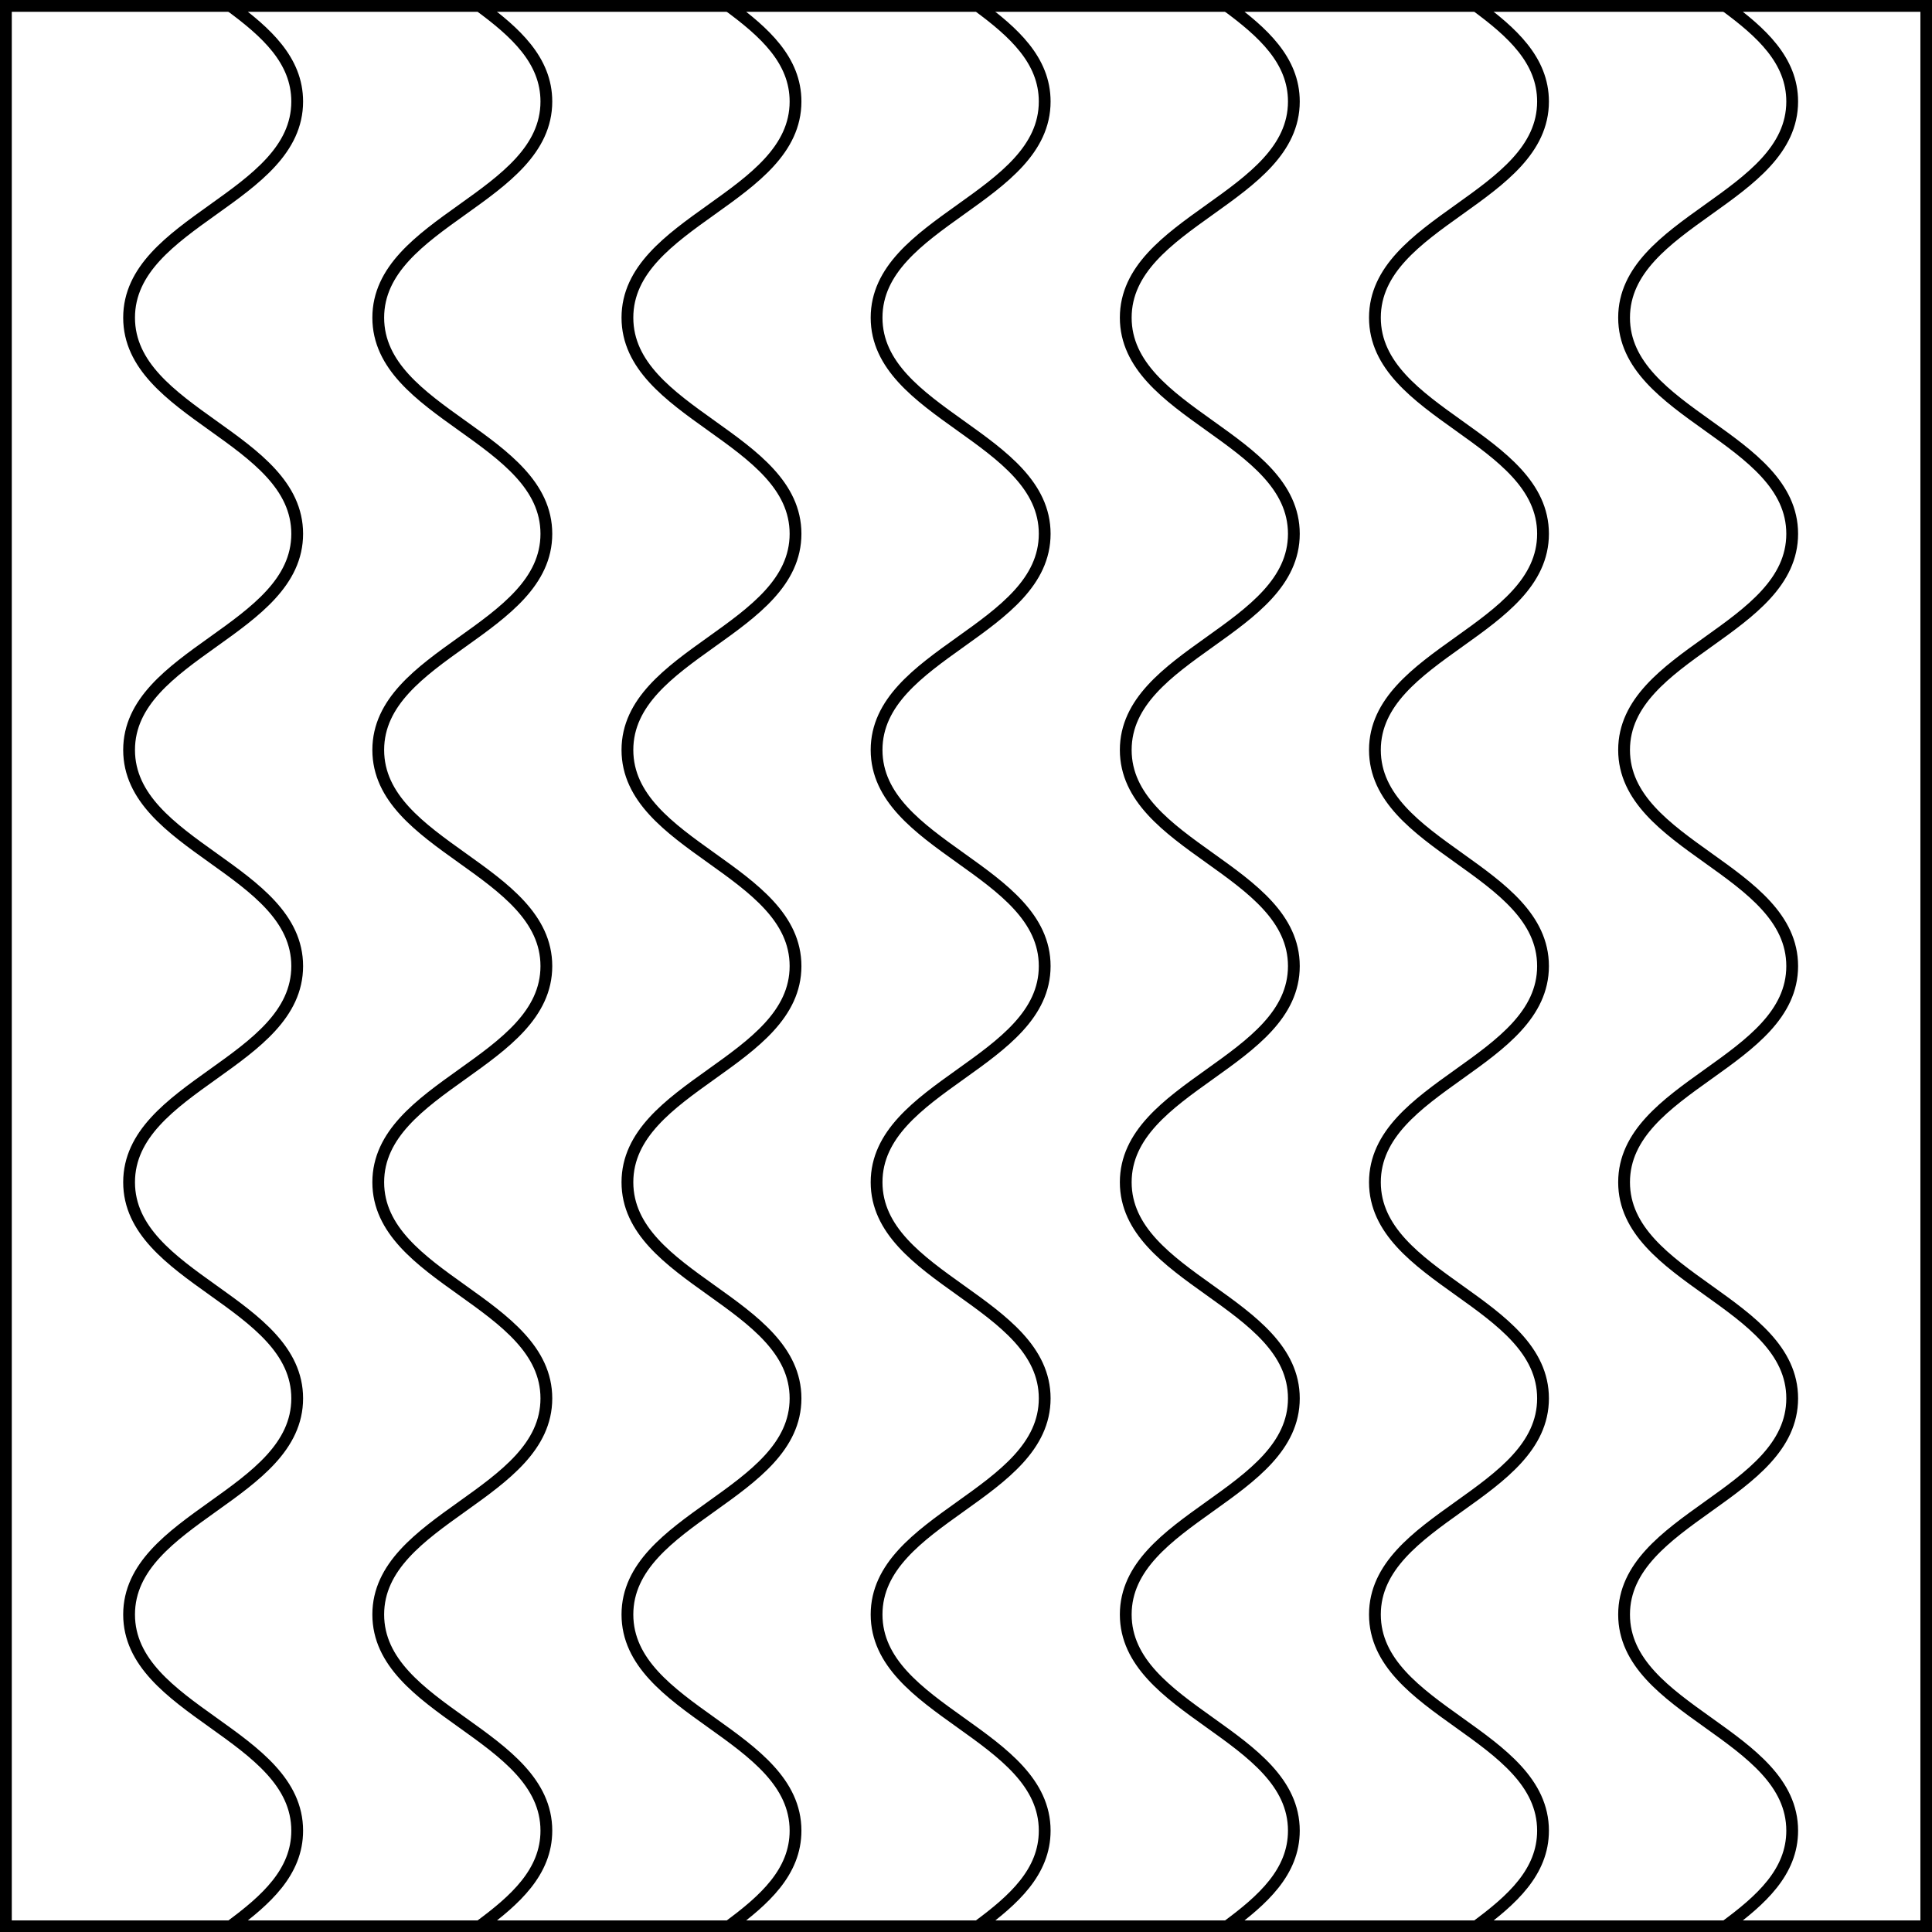 <?xml version="1.0" encoding="UTF-8" standalone="no"?>
<!DOCTYPE svg PUBLIC "-//W3C//DTD SVG 1.1//EN" "http://www.w3.org/Graphics/SVG/1.1/DTD/svg11.dtd">
<svg xmlns="http://www.w3.org/2000/svg" xmlns:xl="http://www.w3.org/1999/xlink" xmlns:dc="http://purl.org/dc/elements/1.1/" version="1.1" viewBox="425.5 65.5 327.938 327.938" width="327.938" height="327.938">
  <rect x="425.5" y="65.5" width="327.938" height="327.938" fill="#808080" stroke="none"/>
  <defs>
    <clipPath id="artboard_clip_path">
      <path d="M 425.5 65.5 L 753.438 65.5 L 753.438 393.438 L 425.5 393.438 Z"/>
    </clipPath>
  </defs>
  <g id="Paly_Wavy_(of_8)" fill-opacity="1" stroke-opacity="1" stroke="none" fill="none" stroke-dasharray="none">
    <title>Paly Wavy (of 8)</title>
    <g id="Fields_Master_layer" clip-path="url(#artboard_clip_path)">
      <title>Master layer</title>
      <g id="Graphic_4">
        <rect x="426.5" y="66.5" width="325.969" height="325.969" fill="#FFFFFF"/>
        <rect x="426.5" y="66.5" width="325.969" height="325.969" stroke="black" stroke-linecap="round" stroke-linejoin="miter" stroke-width="2"/>
      </g>
    </g>
    <g id="Paly_Wavy_(of_8)_Layer_3" clip-path="url(#artboard_clip_path)">
      <title>Layer 3</title>
      <g id="Graphic_23">
        <path d="M 506.9 392.469 C 512.935 388.025 518.24 383.268 518.24 376.237 C 518.24 359.931 489.704 355.855 489.704 339.549 C 489.704 323.243 518.24 319.167 518.24 302.861 C 518.24 286.555 489.704 282.478 489.704 266.173 C 489.704 249.867 518.24 245.79 518.24 229.484 C 518.24 213.179 489.704 209.102 489.704 192.796 C 489.704 176.49 518.24 172.414 518.24 156.108 C 518.24 139.802 489.704 135.726 489.704 119.42 C 489.704 103.114 518.24 99.037 518.24 82.731 C 518.24 75.701 512.935 70.944 506.9 66.5 L 464.607 66.5 C 470.642 70.944 475.946 75.701 475.946 82.731 C 475.946 99.037 447.411 103.114 447.411 119.42 C 447.411 135.726 475.946 139.802 475.946 156.108 C 475.946 172.414 447.411 176.49 447.411 192.796 C 447.411 209.102 475.946 213.179 475.946 229.484 C 475.946 245.79 447.411 249.867 447.411 266.173 C 447.411 282.478 475.946 286.555 475.946 302.861 C 475.946 319.167 447.411 323.243 447.411 339.549 C 447.411 355.855 475.946 359.931 475.946 376.237 C 475.946 383.268 470.642 388.025 464.607 392.469 Z M 591.487 392.469 C 597.522 388.025 602.827 383.268 602.827 376.237 C 602.827 359.931 574.291 355.855 574.291 339.549 C 574.291 323.243 602.827 319.167 602.827 302.861 C 602.827 286.555 574.291 282.478 574.291 266.173 C 574.291 249.867 602.827 245.79 602.827 229.484 C 602.827 213.179 574.291 209.102 574.291 192.796 C 574.291 176.49 602.827 172.414 602.827 156.108 C 602.827 139.802 574.291 135.726 574.291 119.42 C 574.291 103.114 602.827 99.037 602.827 82.731 C 602.827 75.701 597.522 70.944 591.487 66.5 L 549.193 66.5 C 555.228 70.944 560.533 75.701 560.533 82.731 C 560.533 99.037 531.998 103.114 531.998 119.42 C 531.998 135.726 560.533 139.802 560.533 156.108 C 560.533 172.414 531.998 176.49 531.998 192.796 C 531.998 209.102 560.533 213.179 560.533 229.484 C 560.533 245.79 531.998 249.867 531.998 266.173 C 531.998 282.478 560.533 286.555 560.533 302.861 C 560.533 319.167 531.998 323.243 531.998 339.549 C 531.998 355.855 560.533 359.931 560.533 376.237 C 560.533 383.268 555.228 388.025 549.193 392.469 Z M 676.074 392.469 C 682.109 388.025 687.413 383.268 687.413 376.237 C 687.413 359.931 658.878 355.855 658.878 339.549 C 658.878 323.243 687.413 319.167 687.413 302.861 C 687.413 286.555 658.878 282.478 658.878 266.173 C 658.878 249.867 687.413 245.79 687.413 229.484 C 687.413 213.179 658.878 209.102 658.878 192.796 C 658.878 176.49 687.413 172.414 687.413 156.108 C 687.413 139.802 658.878 135.726 658.878 119.42 C 658.878 103.114 687.413 99.037 687.413 82.731 C 687.413 75.701 682.109 70.944 676.074 66.5 L 633.78 66.5 C 639.815 70.944 645.12 75.701 645.12 82.731 C 645.12 99.037 616.585 103.114 616.585 119.42 C 616.585 135.726 645.12 139.802 645.12 156.108 C 645.12 172.414 616.585 176.49 616.585 192.796 C 616.585 209.102 645.12 213.179 645.12 229.484 C 645.12 245.79 616.585 249.867 616.585 266.173 C 616.585 282.478 645.12 286.555 645.12 302.861 C 645.12 319.167 616.585 323.243 616.585 339.549 C 616.585 355.855 645.12 359.931 645.12 376.237 C 645.12 383.268 639.815 388.025 633.78 392.469 Z M 718.367 66.5 C 724.402 70.944 729.707 75.701 729.707 82.731 C 729.707 99.037 701.171 103.114 701.171 119.42 C 701.171 135.726 729.707 139.802 729.707 156.108 C 729.707 172.414 701.171 176.49 701.171 192.796 C 701.171 209.102 729.707 213.179 729.707 229.484 C 729.707 245.79 701.171 249.867 701.171 266.173 C 701.171 282.478 729.707 286.555 729.707 302.861 C 729.707 319.167 701.171 323.243 701.171 339.549 C 701.171 355.855 729.707 359.931 729.707 376.237 C 729.707 383.268 724.402 388.025 718.367 392.469 L 752.469 392.469 L 752.469 66.5 Z" fill="#FFFFFF"/>
        <path d="M 506.9 392.469 C 512.935 388.025 518.24 383.268 518.24 376.237 C 518.24 359.931 489.704 355.855 489.704 339.549 C 489.704 323.243 518.24 319.167 518.24 302.861 C 518.24 286.555 489.704 282.478 489.704 266.173 C 489.704 249.867 518.24 245.79 518.24 229.484 C 518.24 213.179 489.704 209.102 489.704 192.796 C 489.704 176.49 518.24 172.414 518.24 156.108 C 518.24 139.802 489.704 135.726 489.704 119.42 C 489.704 103.114 518.24 99.037 518.24 82.731 C 518.24 75.701 512.935 70.944 506.9 66.5 L 464.607 66.5 C 470.642 70.944 475.946 75.701 475.946 82.731 C 475.946 99.037 447.411 103.114 447.411 119.42 C 447.411 135.726 475.946 139.802 475.946 156.108 C 475.946 172.414 447.411 176.49 447.411 192.796 C 447.411 209.102 475.946 213.179 475.946 229.484 C 475.946 245.79 447.411 249.867 447.411 266.173 C 447.411 282.478 475.946 286.555 475.946 302.861 C 475.946 319.167 447.411 323.243 447.411 339.549 C 447.411 355.855 475.946 359.931 475.946 376.237 C 475.946 383.268 470.642 388.025 464.607 392.469 Z M 591.487 392.469 C 597.522 388.025 602.827 383.268 602.827 376.237 C 602.827 359.931 574.291 355.855 574.291 339.549 C 574.291 323.243 602.827 319.167 602.827 302.861 C 602.827 286.555 574.291 282.478 574.291 266.173 C 574.291 249.867 602.827 245.79 602.827 229.484 C 602.827 213.179 574.291 209.102 574.291 192.796 C 574.291 176.49 602.827 172.414 602.827 156.108 C 602.827 139.802 574.291 135.726 574.291 119.42 C 574.291 103.114 602.827 99.037 602.827 82.731 C 602.827 75.701 597.522 70.944 591.487 66.5 L 549.193 66.5 C 555.228 70.944 560.533 75.701 560.533 82.731 C 560.533 99.037 531.998 103.114 531.998 119.42 C 531.998 135.726 560.533 139.802 560.533 156.108 C 560.533 172.414 531.998 176.49 531.998 192.796 C 531.998 209.102 560.533 213.179 560.533 229.484 C 560.533 245.79 531.998 249.867 531.998 266.173 C 531.998 282.478 560.533 286.555 560.533 302.861 C 560.533 319.167 531.998 323.243 531.998 339.549 C 531.998 355.855 560.533 359.931 560.533 376.237 C 560.533 383.268 555.228 388.025 549.193 392.469 Z M 676.074 392.469 C 682.109 388.025 687.413 383.268 687.413 376.237 C 687.413 359.931 658.878 355.855 658.878 339.549 C 658.878 323.243 687.413 319.167 687.413 302.861 C 687.413 286.555 658.878 282.478 658.878 266.173 C 658.878 249.867 687.413 245.79 687.413 229.484 C 687.413 213.179 658.878 209.102 658.878 192.796 C 658.878 176.49 687.413 172.414 687.413 156.108 C 687.413 139.802 658.878 135.726 658.878 119.42 C 658.878 103.114 687.413 99.037 687.413 82.731 C 687.413 75.701 682.109 70.944 676.074 66.5 L 633.78 66.5 C 639.815 70.944 645.12 75.701 645.12 82.731 C 645.12 99.037 616.585 103.114 616.585 119.42 C 616.585 135.726 645.12 139.802 645.12 156.108 C 645.12 172.414 616.585 176.49 616.585 192.796 C 616.585 209.102 645.12 213.179 645.12 229.484 C 645.12 245.79 616.585 249.867 616.585 266.173 C 616.585 282.478 645.12 286.555 645.12 302.861 C 645.12 319.167 616.585 323.243 616.585 339.549 C 616.585 355.855 645.12 359.931 645.12 376.237 C 645.12 383.268 639.815 388.025 633.78 392.469 Z M 718.367 66.5 C 724.402 70.944 729.707 75.701 729.707 82.731 C 729.707 99.037 701.171 103.114 701.171 119.42 C 701.171 135.726 729.707 139.802 729.707 156.108 C 729.707 172.414 701.171 176.49 701.171 192.796 C 701.171 209.102 729.707 213.179 729.707 229.484 C 729.707 245.79 701.171 249.867 701.171 266.173 C 701.171 282.478 729.707 286.555 729.707 302.861 C 729.707 319.167 701.171 323.243 701.171 339.549 C 701.171 355.855 729.707 359.931 729.707 376.237 C 729.707 383.268 724.402 388.025 718.367 392.469 L 752.469 392.469 L 752.469 66.5 Z" stroke="black" stroke-linecap="round" stroke-linejoin="round" stroke-width="2"/>
      </g>
    </g>
  </g>
</svg>

